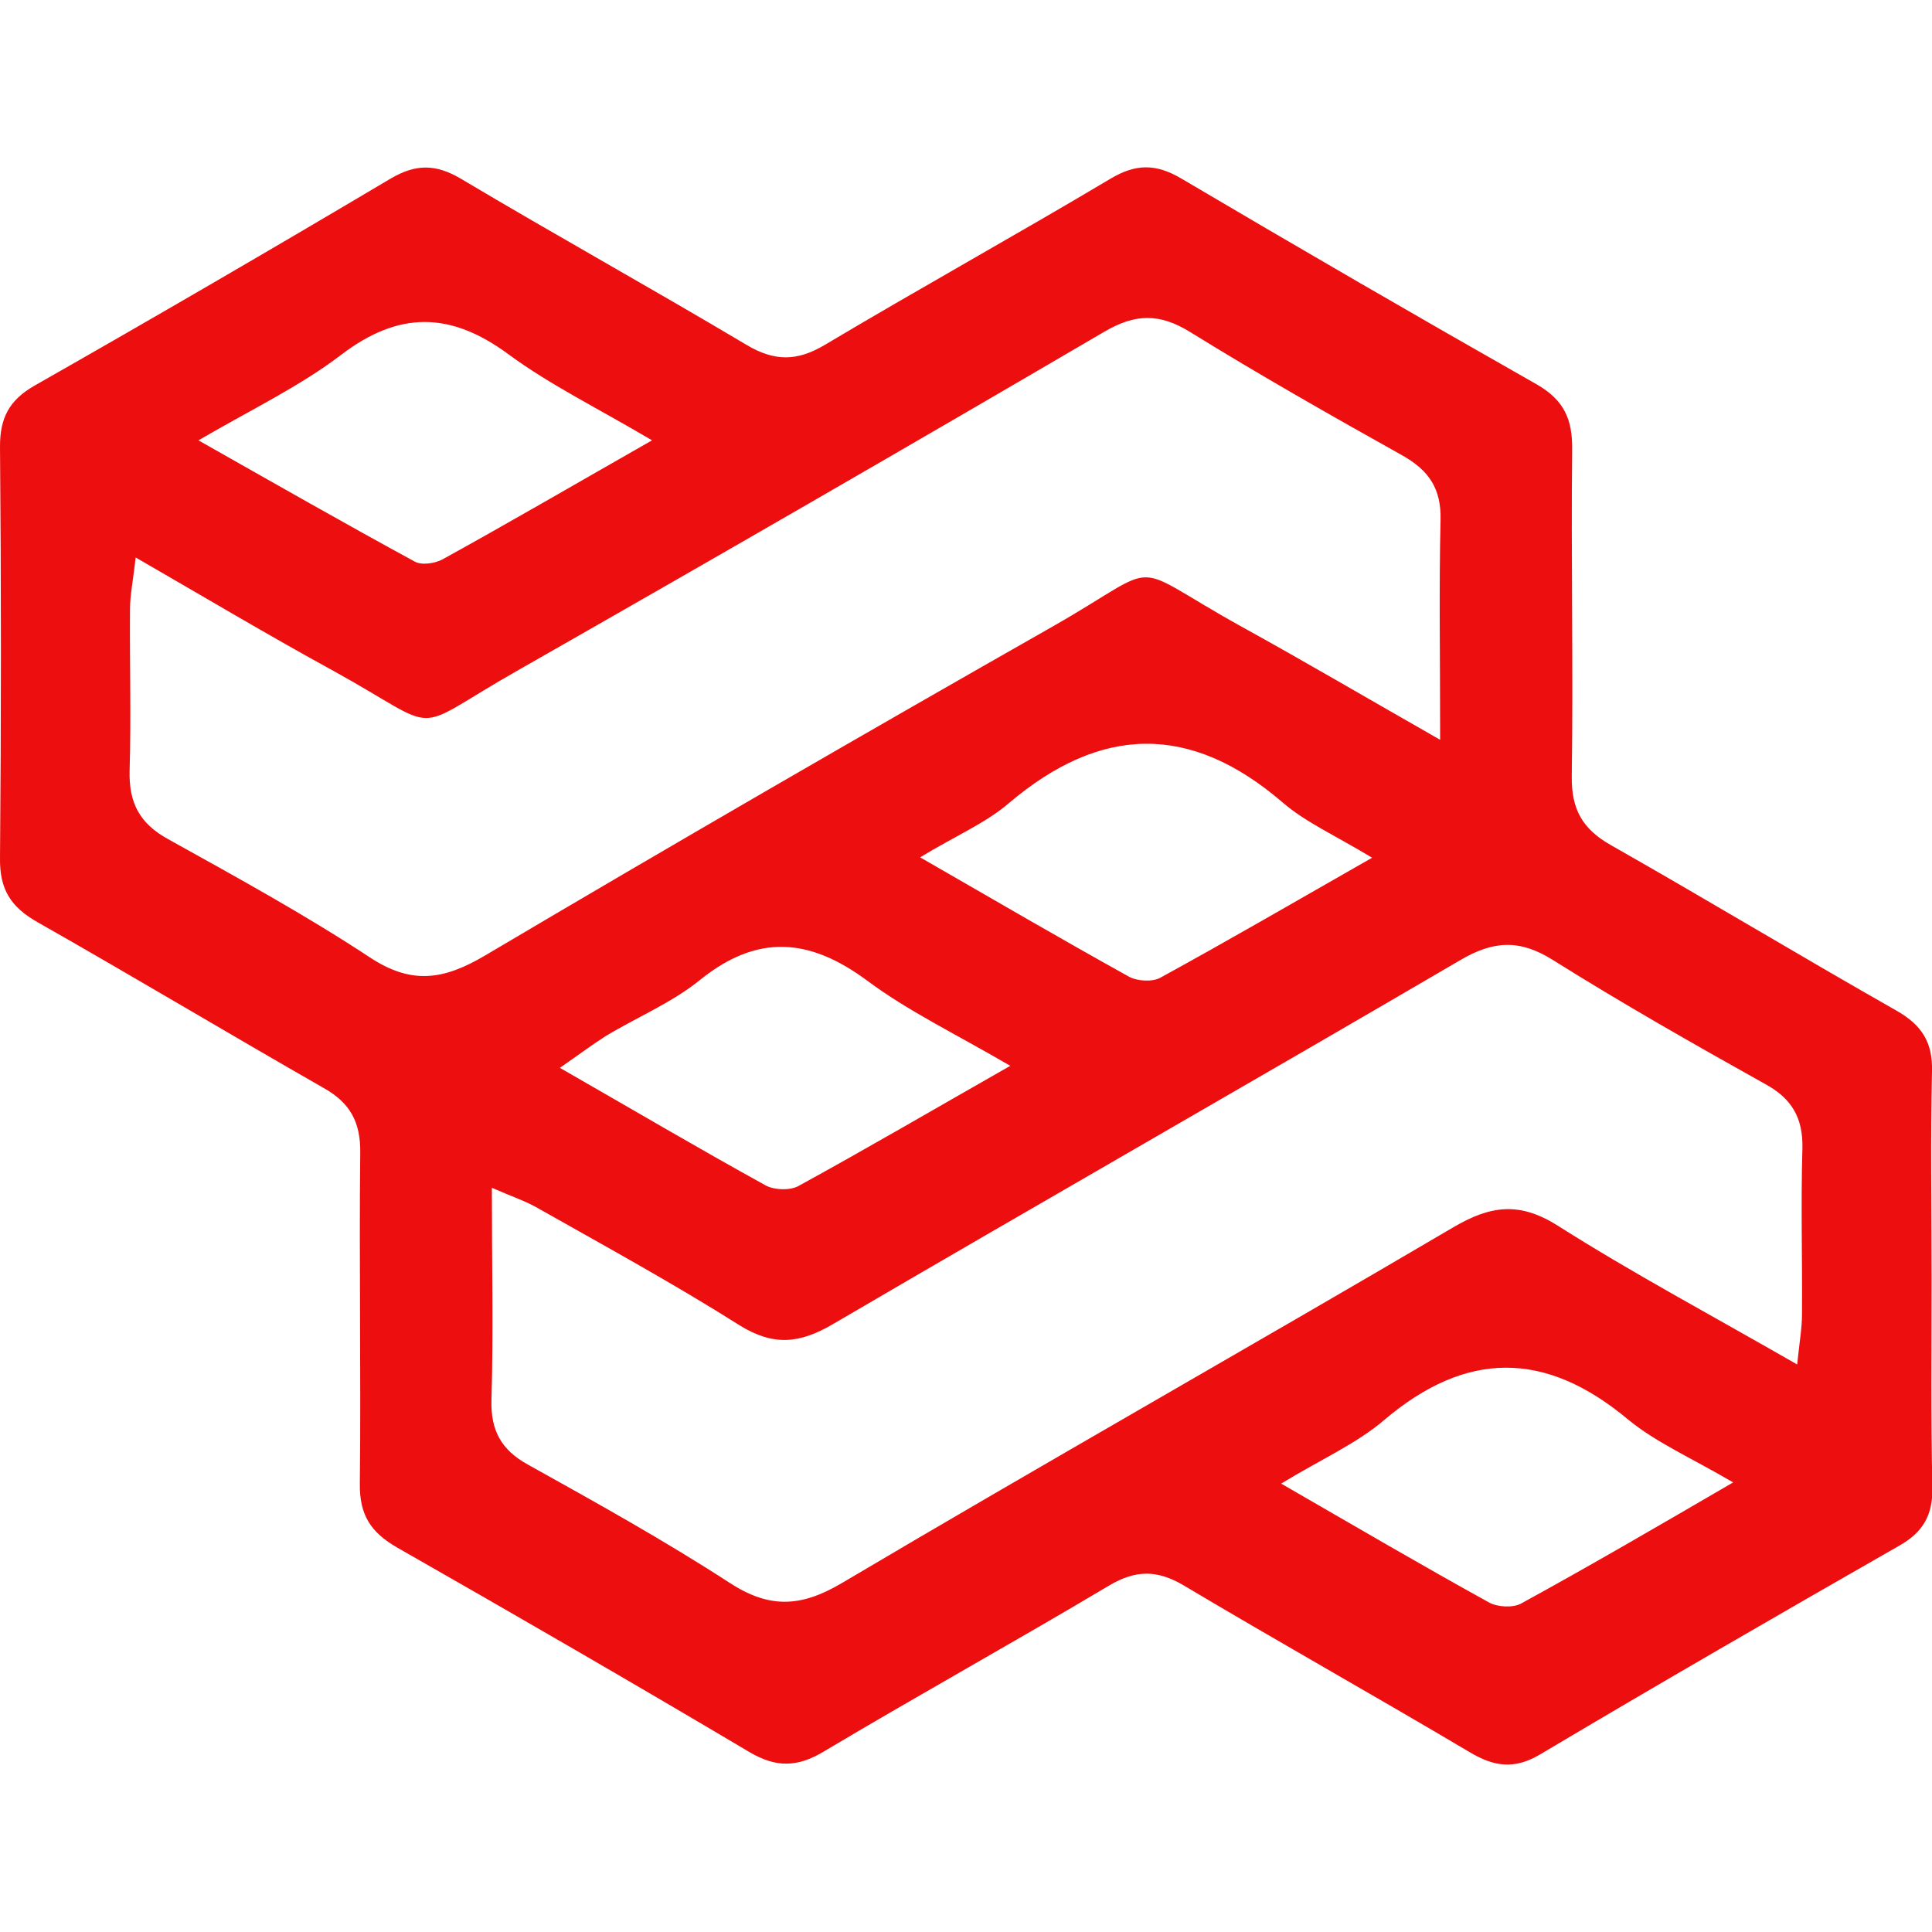 <?xml version="1.0" encoding="utf-8"?>
<!-- Generator: Adobe Illustrator 28.2.0, SVG Export Plug-In . SVG Version: 6.00 Build 0)  -->
<svg version="1.1" id="Layer_1" xmlns="http://www.w3.org/2000/svg" xmlns:xlink="http://www.w3.org/1999/xlink" x="0px" y="0px"
	 viewBox="0 0 48 48" style="enable-background:new 0 0 48 48;" xml:space="preserve">
<style type="text/css">
	.st0{fill:#ED0F0F;}
</style>
<g>
	<path class="st0" d="M47.99,31.79C47.99,31.79,47.99,31.79,47.99,31.79c0-1.72-0.03-3.44,0.01-5.17c0.02-0.72-0.25-1.15-0.88-1.51
		c-2.38-1.35-4.73-2.77-7.11-4.12c-0.7-0.4-0.97-0.89-0.96-1.7c0.04-2.7-0.02-5.41,0.01-8.12c0.01-0.75-0.2-1.23-0.88-1.62
		c-2.96-1.68-5.91-3.39-8.84-5.12c-0.63-0.37-1.13-0.36-1.75,0.01c-2.35,1.4-4.75,2.73-7.1,4.13c-0.69,0.41-1.25,0.41-1.94,0
		c-2.35-1.4-4.75-2.73-7.1-4.13c-0.63-0.37-1.12-0.37-1.75,0C6.77,6.18,3.83,7.89,0.86,9.58C0.23,9.94,0,10.38,0,11.09
		c0.03,3.41,0.03,6.82,0,10.23c-0.01,0.77,0.26,1.21,0.93,1.59c2.38,1.35,4.73,2.76,7.11,4.12c0.66,0.37,0.92,0.85,0.91,1.61
		c-0.03,2.74,0.02,5.48-0.01,8.22c-0.01,0.78,0.27,1.21,0.93,1.59c2.93,1.67,5.85,3.36,8.75,5.08c0.66,0.39,1.19,0.38,1.84-0.01
		c2.35-1.4,4.75-2.73,7.1-4.13c0.66-0.39,1.19-0.39,1.85,0c2.35,1.4,4.74,2.74,7.1,4.14c0.6,0.36,1.11,0.44,1.75,0.06
		c2.96-1.76,5.94-3.48,8.93-5.19c0.6-0.34,0.83-0.77,0.82-1.44C47.97,35.23,47.99,33.51,47.99,31.79z M8.47,8.82
		c1.44-1.1,2.72-1.08,4.16-0.02c1.03,0.76,2.2,1.33,3.57,2.14c-1.93,1.1-3.56,2.05-5.21,2.96c-0.19,0.1-0.52,0.15-0.69,0.05
		c-1.71-0.93-3.41-1.9-5.37-3.01C6.29,10.15,7.46,9.59,8.47,8.82z M9.18,23.78c-1.61-1.06-3.31-1.99-5-2.93
		c-0.71-0.39-0.98-0.9-0.96-1.7c0.04-1.33,0-2.67,0.01-4.01c0-0.36,0.08-0.73,0.14-1.29c1.75,1.01,3.31,1.94,4.9,2.81
		c2.83,1.56,1.81,1.58,4.57,0.01c4.88-2.78,9.75-5.59,14.6-8.43c0.77-0.45,1.37-0.46,2.13,0.01c1.73,1.07,3.51,2.08,5.28,3.07
		c0.65,0.37,0.96,0.82,0.94,1.6c-0.04,1.71-0.01,3.42-0.01,5.46c-1.86-1.06-3.39-1.96-4.95-2.82c-2.92-1.62-1.83-1.62-4.65-0.01
		c-4.73,2.69-9.45,5.42-14.13,8.19C11.02,24.35,10.22,24.47,9.18,23.78z M22.86,21.3c0.89-0.54,1.63-0.85,2.21-1.35
		c2.28-1.93,4.5-1.99,6.8-0.01c0.57,0.49,1.29,0.81,2.22,1.37c-1.91,1.09-3.58,2.06-5.26,2.98c-0.2,0.11-0.58,0.09-0.79-0.03
		C26.4,23.35,24.77,22.4,22.86,21.3z M25.1,26.48c-1.93,1.1-3.59,2.07-5.27,2.99c-0.21,0.11-0.59,0.1-0.81-0.02
		c-1.65-0.91-3.28-1.87-5.11-2.92c0.49-0.34,0.81-0.58,1.14-0.79c0.78-0.47,1.65-0.83,2.35-1.4c1.43-1.15,2.72-1.03,4.14,0.02
		C22.56,25.12,23.71,25.67,25.1,26.48z M37.79,39.84c-0.2,0.11-0.59,0.09-0.8-0.03c-1.65-0.91-3.27-1.86-5.16-2.95
		c1-0.61,1.87-0.99,2.56-1.58c2.04-1.73,4-1.73,6.05-0.02c0.69,0.57,1.54,0.94,2.62,1.57C41.12,37.96,39.47,38.92,37.79,39.84z
		 M44.78,28.54c-0.04,1.37,0,2.74-0.01,4.11c0,0.34-0.06,0.67-0.12,1.25c-2.14-1.23-4.09-2.27-5.95-3.45
		c-0.95-0.6-1.67-0.5-2.59,0.04c-5.05,2.97-10.16,5.86-15.21,8.85c-1.02,0.6-1.8,0.62-2.78-0.02c-1.62-1.05-3.31-1.99-5-2.93
		c-0.67-0.37-0.93-0.85-0.91-1.61c0.05-1.68,0.01-3.36,0.01-5.27c0.5,0.22,0.84,0.33,1.15,0.51c1.68,0.95,3.38,1.88,5.01,2.91
		c0.84,0.52,1.49,0.45,2.31-0.03c5.18-3.03,10.4-6.01,15.58-9.04c0.83-0.49,1.48-0.53,2.31-0.01c1.72,1.08,3.5,2.09,5.27,3.08
		C44.52,27.29,44.8,27.78,44.78,28.54z"/>
</g>
</svg>

